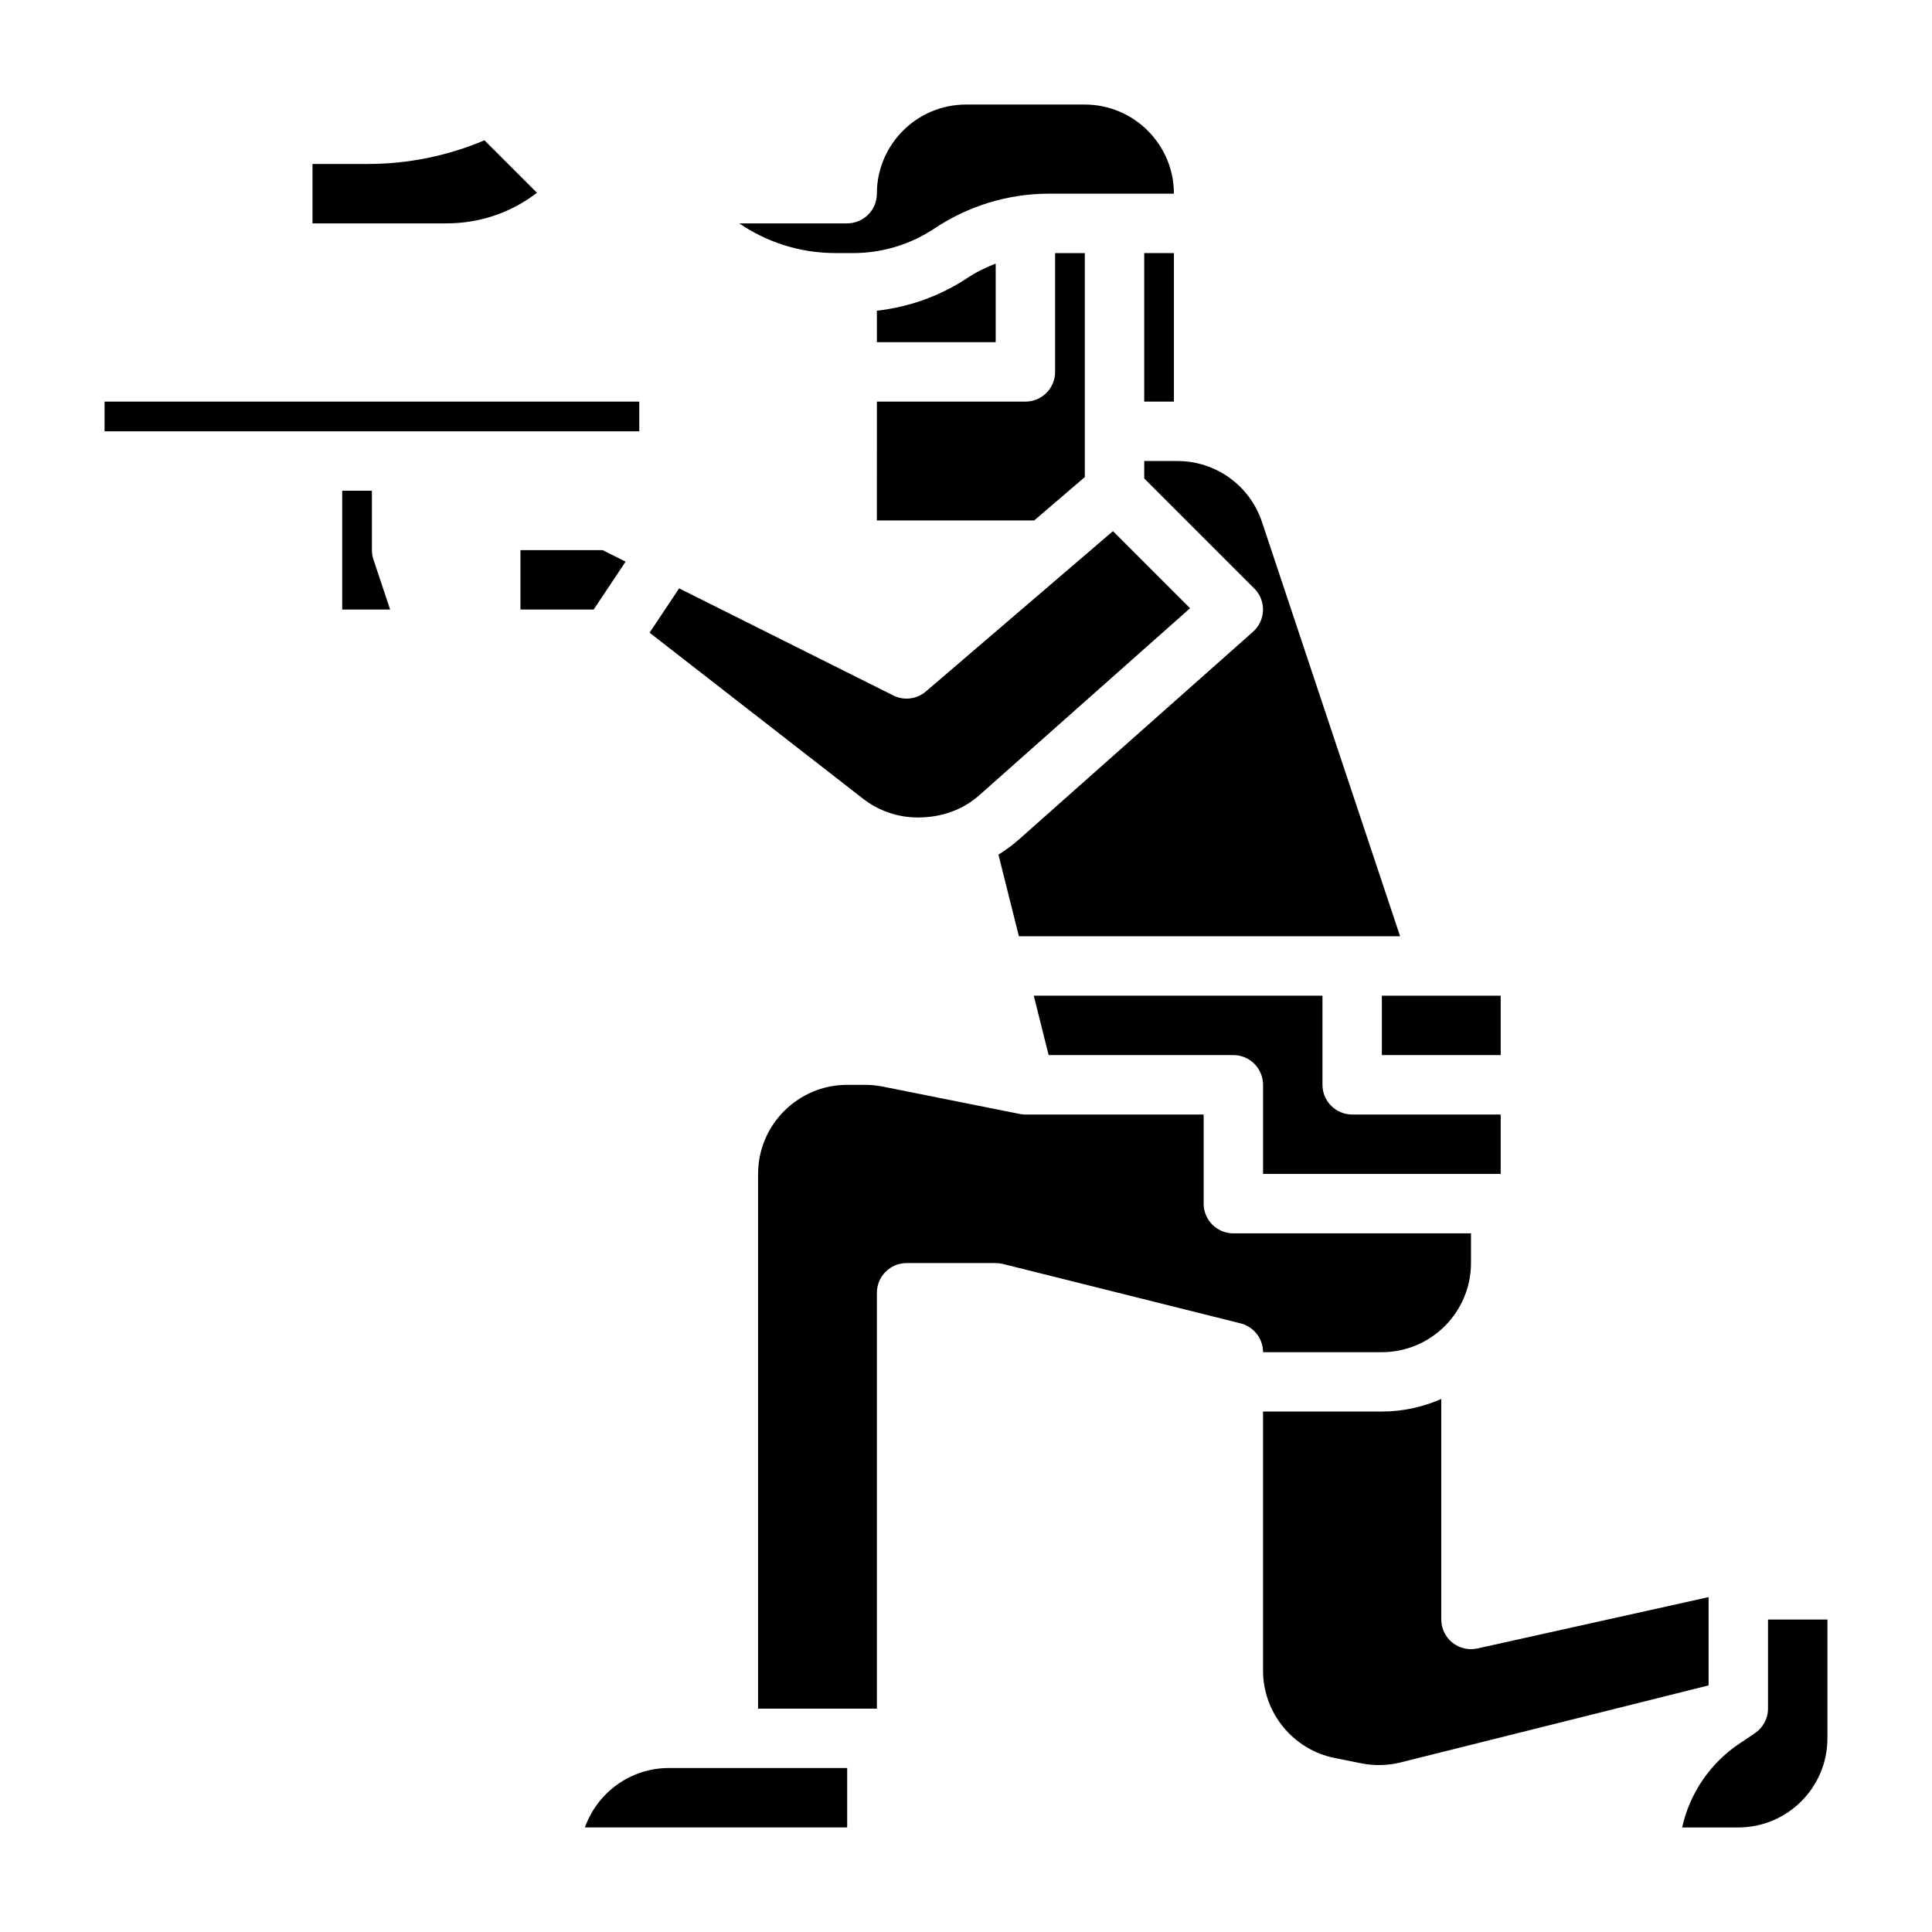 <?xml version="1.0" encoding="UTF-8"?>
<!-- Uploaded to: ICON Repo, www.iconrepo.com, Generator: ICON Repo Mixer Tools -->
<svg fill="#000000" width="800px" height="800px" version="1.1" viewBox="144 144 512 512" xmlns="http://www.w3.org/2000/svg">
 <g>
  <path d="m376.38 281.92h41.699l13.406-11.492v-59.355h-7.871v31.488c0 4.344-3.527 7.871-7.871 7.871h-39.359z"/>
  <path d="m510.21 423.61h31.488v-15.742h-31.488z"/>
  <path d="m387.19 360.64c6.566 0 12.188-2.148 16.531-6.07l55.656-49.383-20.43-20.43-49.57 42.484c-2.402 2.062-5.809 2.488-8.645 1.062l-56.758-28.379-7.832 11.746 56.543 43.973c4.121 3.227 9.27 4.996 14.504 4.996z"/>
  <path d="m400.43 217.62c-7.258 4.832-15.477 7.738-24.047 8.727v8.34h31.488v-20.84c-2.582 1.016-5.102 2.215-7.441 3.773z"/>
  <path d="m541.7 455.1v-15.742h-39.359c-4.344 0-7.871-3.527-7.871-7.871v-23.617h-76.508l3.938 15.742h48.953c4.344 0 7.871 3.527 7.871 7.871v23.617z"/>
  <path d="m447.23 211.07h7.871v39.359h-7.871z"/>
  <path d="m447.23 270.79 29.18 29.18c1.535 1.535 2.371 3.629 2.297 5.801-0.07 2.172-1.023 4.211-2.644 5.652l-61.867 54.891c-1.746 1.566-3.621 2.953-5.598 4.172l5.422 21.641h101.02l-36.605-109.81c-3.223-9.656-12.227-16.141-22.406-16.141h-8.793z"/>
  <path d="m370.06 211.07c7.723 0 15.199-2.266 21.633-6.551 9.027-6.012 19.527-9.195 30.367-9.195h33.039c0-13.02-10.598-23.617-23.617-23.617h-31.488c-13.02 0-23.617 10.598-23.617 23.617 0 4.344-3.527 7.871-7.871 7.871h-28.598c7.398 5.062 16.238 7.871 25.496 7.871z"/>
  <path d="m321.28 612.54c-10.266 0-19.02 6.582-22.27 15.742l69.504 0.004v-15.742h-31.488z"/>
  <path d="m510.21 502.34c13.02 0 23.617-10.598 23.617-23.617v-7.871h-62.977c-4.344 0-7.871-3.527-7.871-7.871v-23.617h-47.23c-0.52 0-1.031-0.047-1.543-0.156l-36.305-7.258c-1.523-0.301-3.082-0.457-4.633-0.457h-4.754c-13.02 0-23.617 10.598-23.617 23.617v141.7h31.488v-110.21c0-4.344 3.527-7.871 7.871-7.871h23.617c0.645 0 1.281 0.078 1.914 0.234l62.977 15.742c3.492 0.879 5.957 4.027 5.957 7.641z"/>
  <path d="m596.8 567.25-61.27 13.609c-2.332 0.52-4.769-0.047-6.629-1.543-1.863-1.492-2.953-3.754-2.953-6.137v-58.441c-4.832 2.125-10.137 3.336-15.742 3.336h-31.488v68.652c0 11.219 7.981 20.957 18.988 23.16l7.109 1.426c3.394 0.676 6.984 0.59 10.359-0.25l81.625-20.414z"/>
  <path d="m612.54 573.18v23.617c0 2.691-1.371 5.117-3.512 6.543l0.008 0.008-0.047 0.031s-0.008 0-0.008 0.008l-3.914 2.613c-7.879 5.25-13.289 13.266-15.281 22.293h14.883c13.02 0 23.617-10.598 23.617-23.617v-31.488h-15.746z"/>
  <path d="m286.3 195.09-13.918-13.91c-9.707 4.117-20.266 6.273-30.805 6.273h-14.762v15.742h35.543c8.77 0.004 17.098-2.848 23.941-8.105z"/>
  <path d="m171.71 250.43h141.7v7.871h-141.7z"/>
  <path d="m242.56 289.79v-15.742h-7.871v31.488h12.699l-4.426-13.258c-0.27-0.801-0.402-1.645-0.402-2.488z"/>
  <path d="m309.79 292.84-6.109-3.055h-21.758v15.746h19.406z"/>
 </g>
</svg>